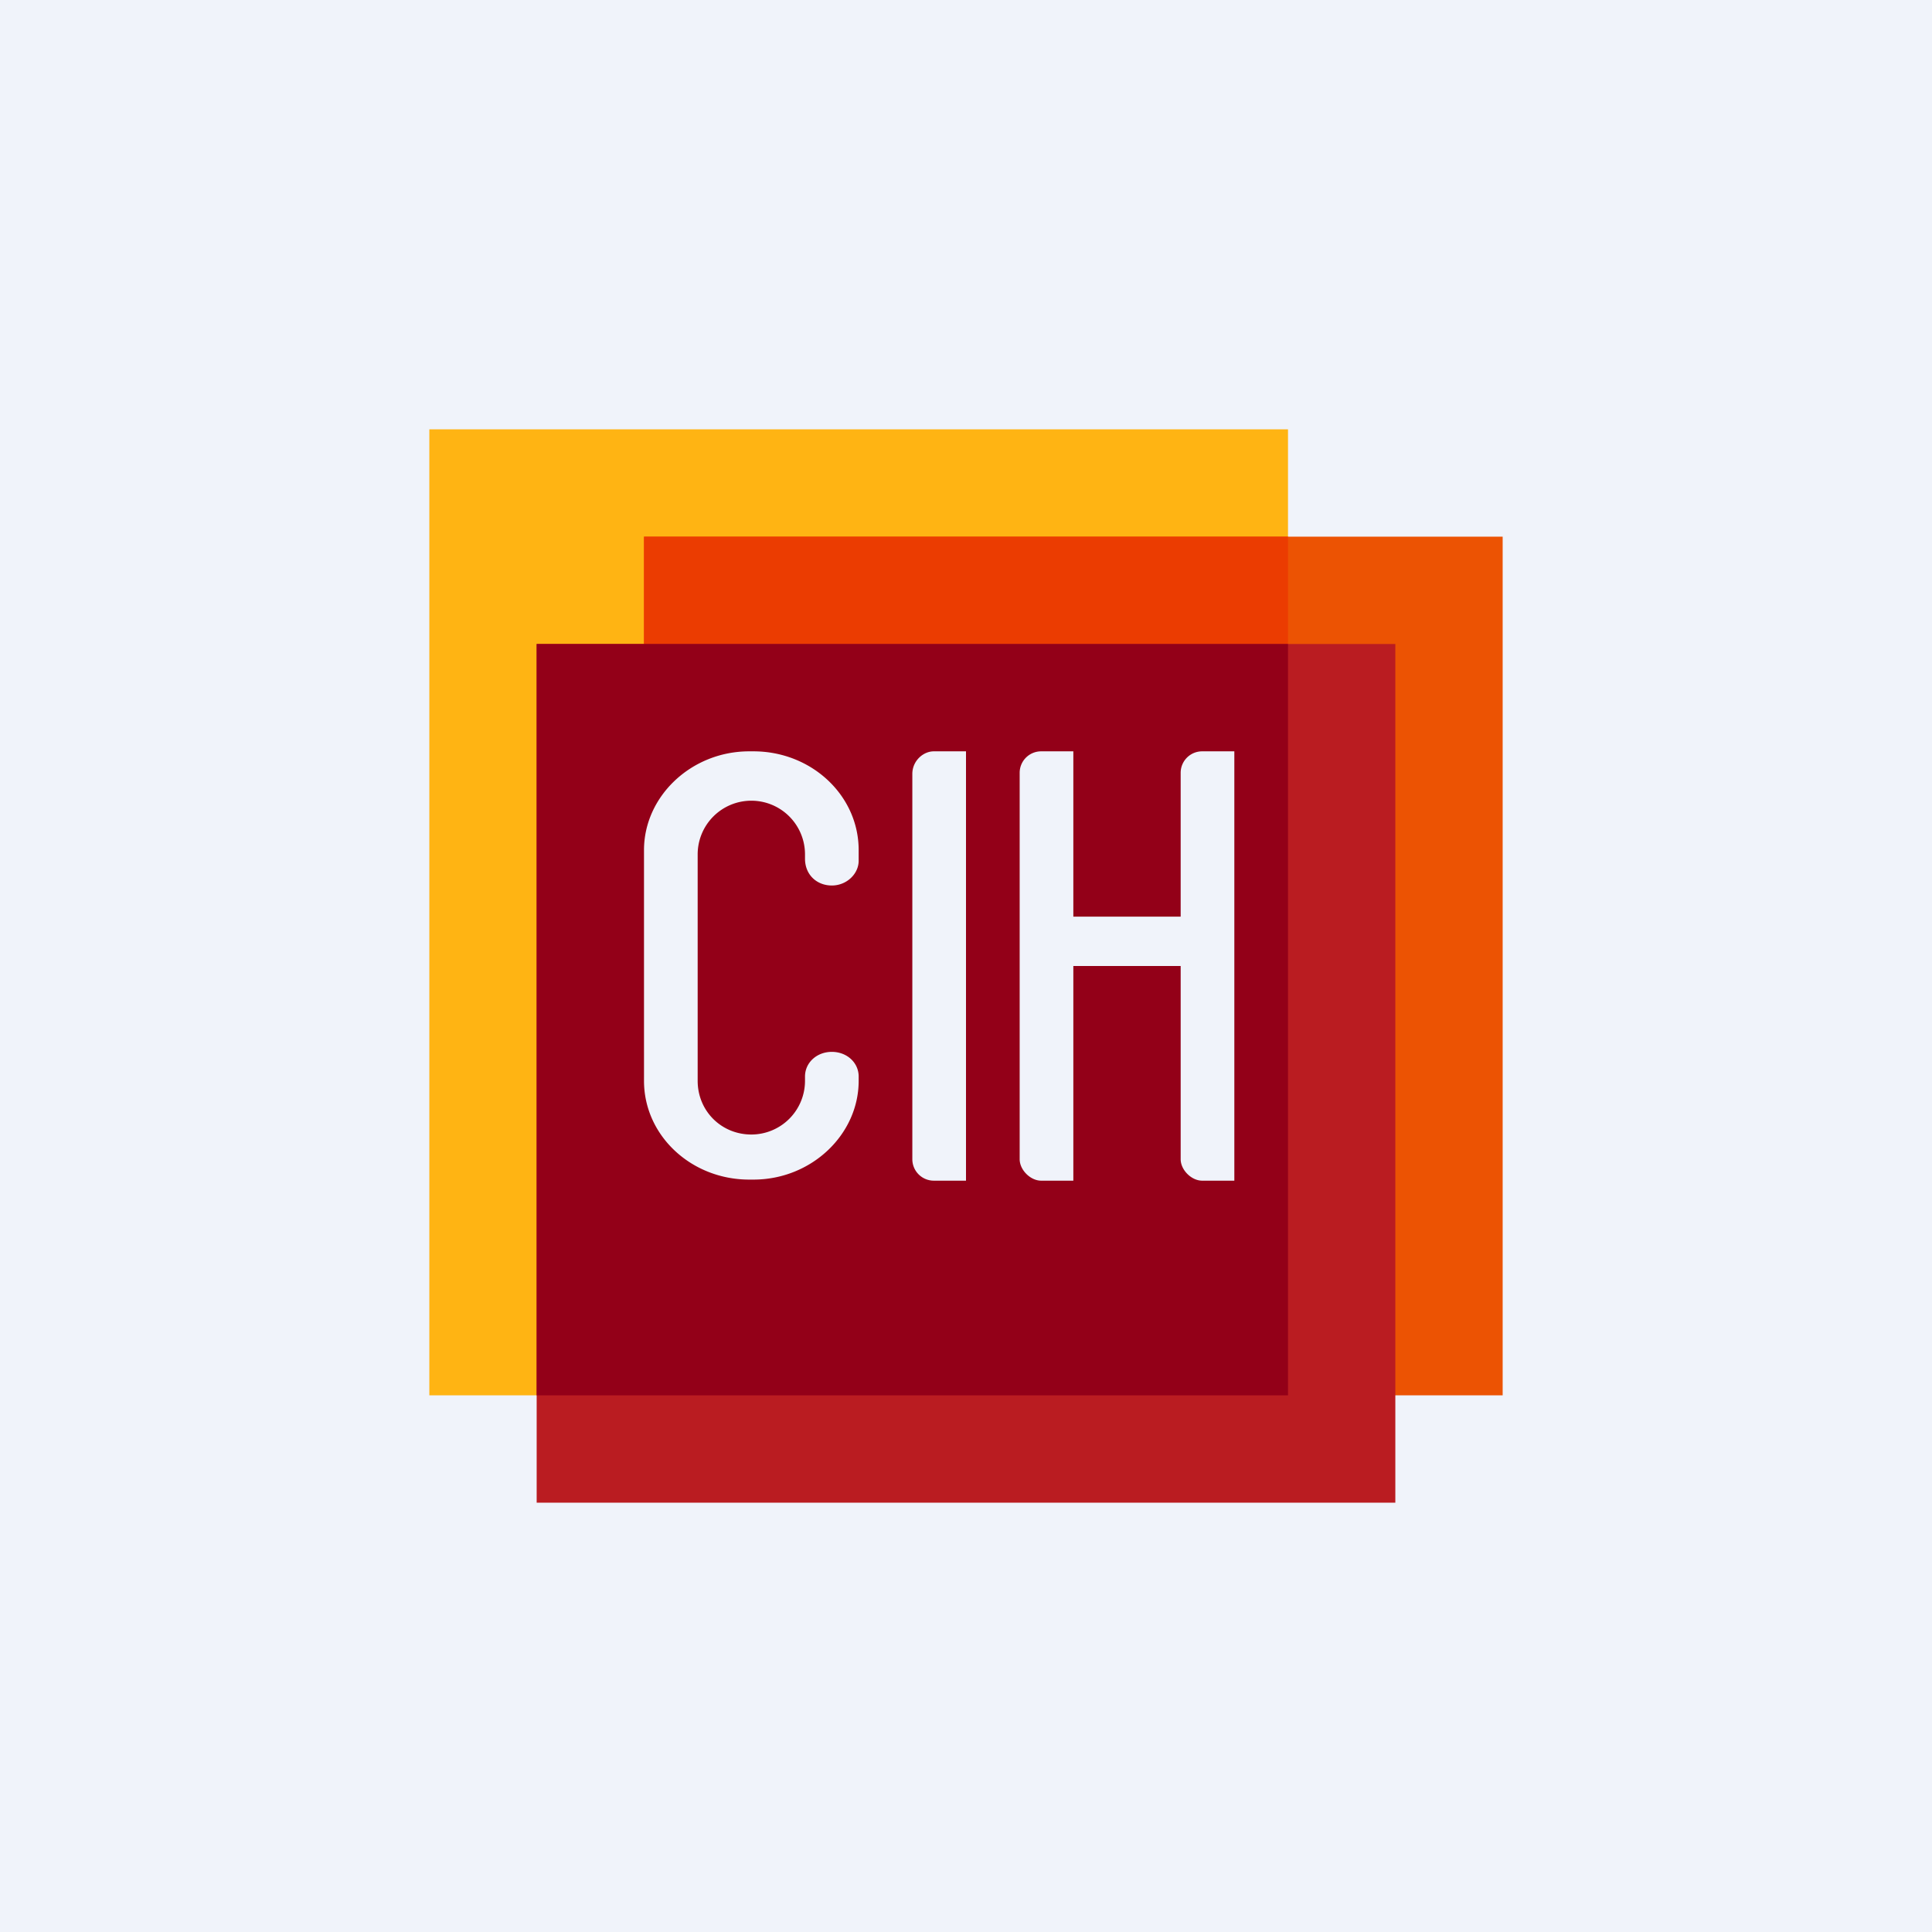 <!-- by TradingView --><svg width="18" height="18" viewBox="0 0 18 18" xmlns="http://www.w3.org/2000/svg"><path fill="#F0F3FA" d="M0 0h18v18H0z"/><path d="M4 4h8v9H4V4Z" fill="#FFB413"/><path d="M6 5h8v8H6V5Z" fill="#EC5303"/><path fill="#EB3C01" d="M6 5h6v8H6z"/><path d="M5 6h8v8H5V6Z" fill="#BA1C21"/><path fill="#930018" d="M5 6h7v7H5z"/><path d="M6 7.92c0-.5.44-.92.98-.92h.04c.54 0 .98.41.98.92v.1c0 .12-.11.23-.25.23S7.5 8.15 7.5 8v-.04a.5.5 0 0 0-.5-.5.5.5 0 0 0-.5.5v2.11c0 .28.22.5.5.5a.5.5 0 0 0 .5-.5v-.04c0-.13.11-.23.25-.23s.25.1.25.23v.04c0 .5-.44.92-.98.92h-.04c-.54 0-.98-.41-.98-.92V7.92Zm2.5-.71c0-.12.1-.21.2-.21H9v4h-.3a.2.2 0 0 1-.2-.2V7.2ZM9.7 7a.2.2 0 0 0-.2.2v3.6c0 .1.1.2.2.2h.3V9h1v1.8c0 .1.1.2.2.2h.3V7h-.3a.2.2 0 0 0-.2.2v1.34h-1V7h-.3Z" fill="#F0F3FA"/></svg>